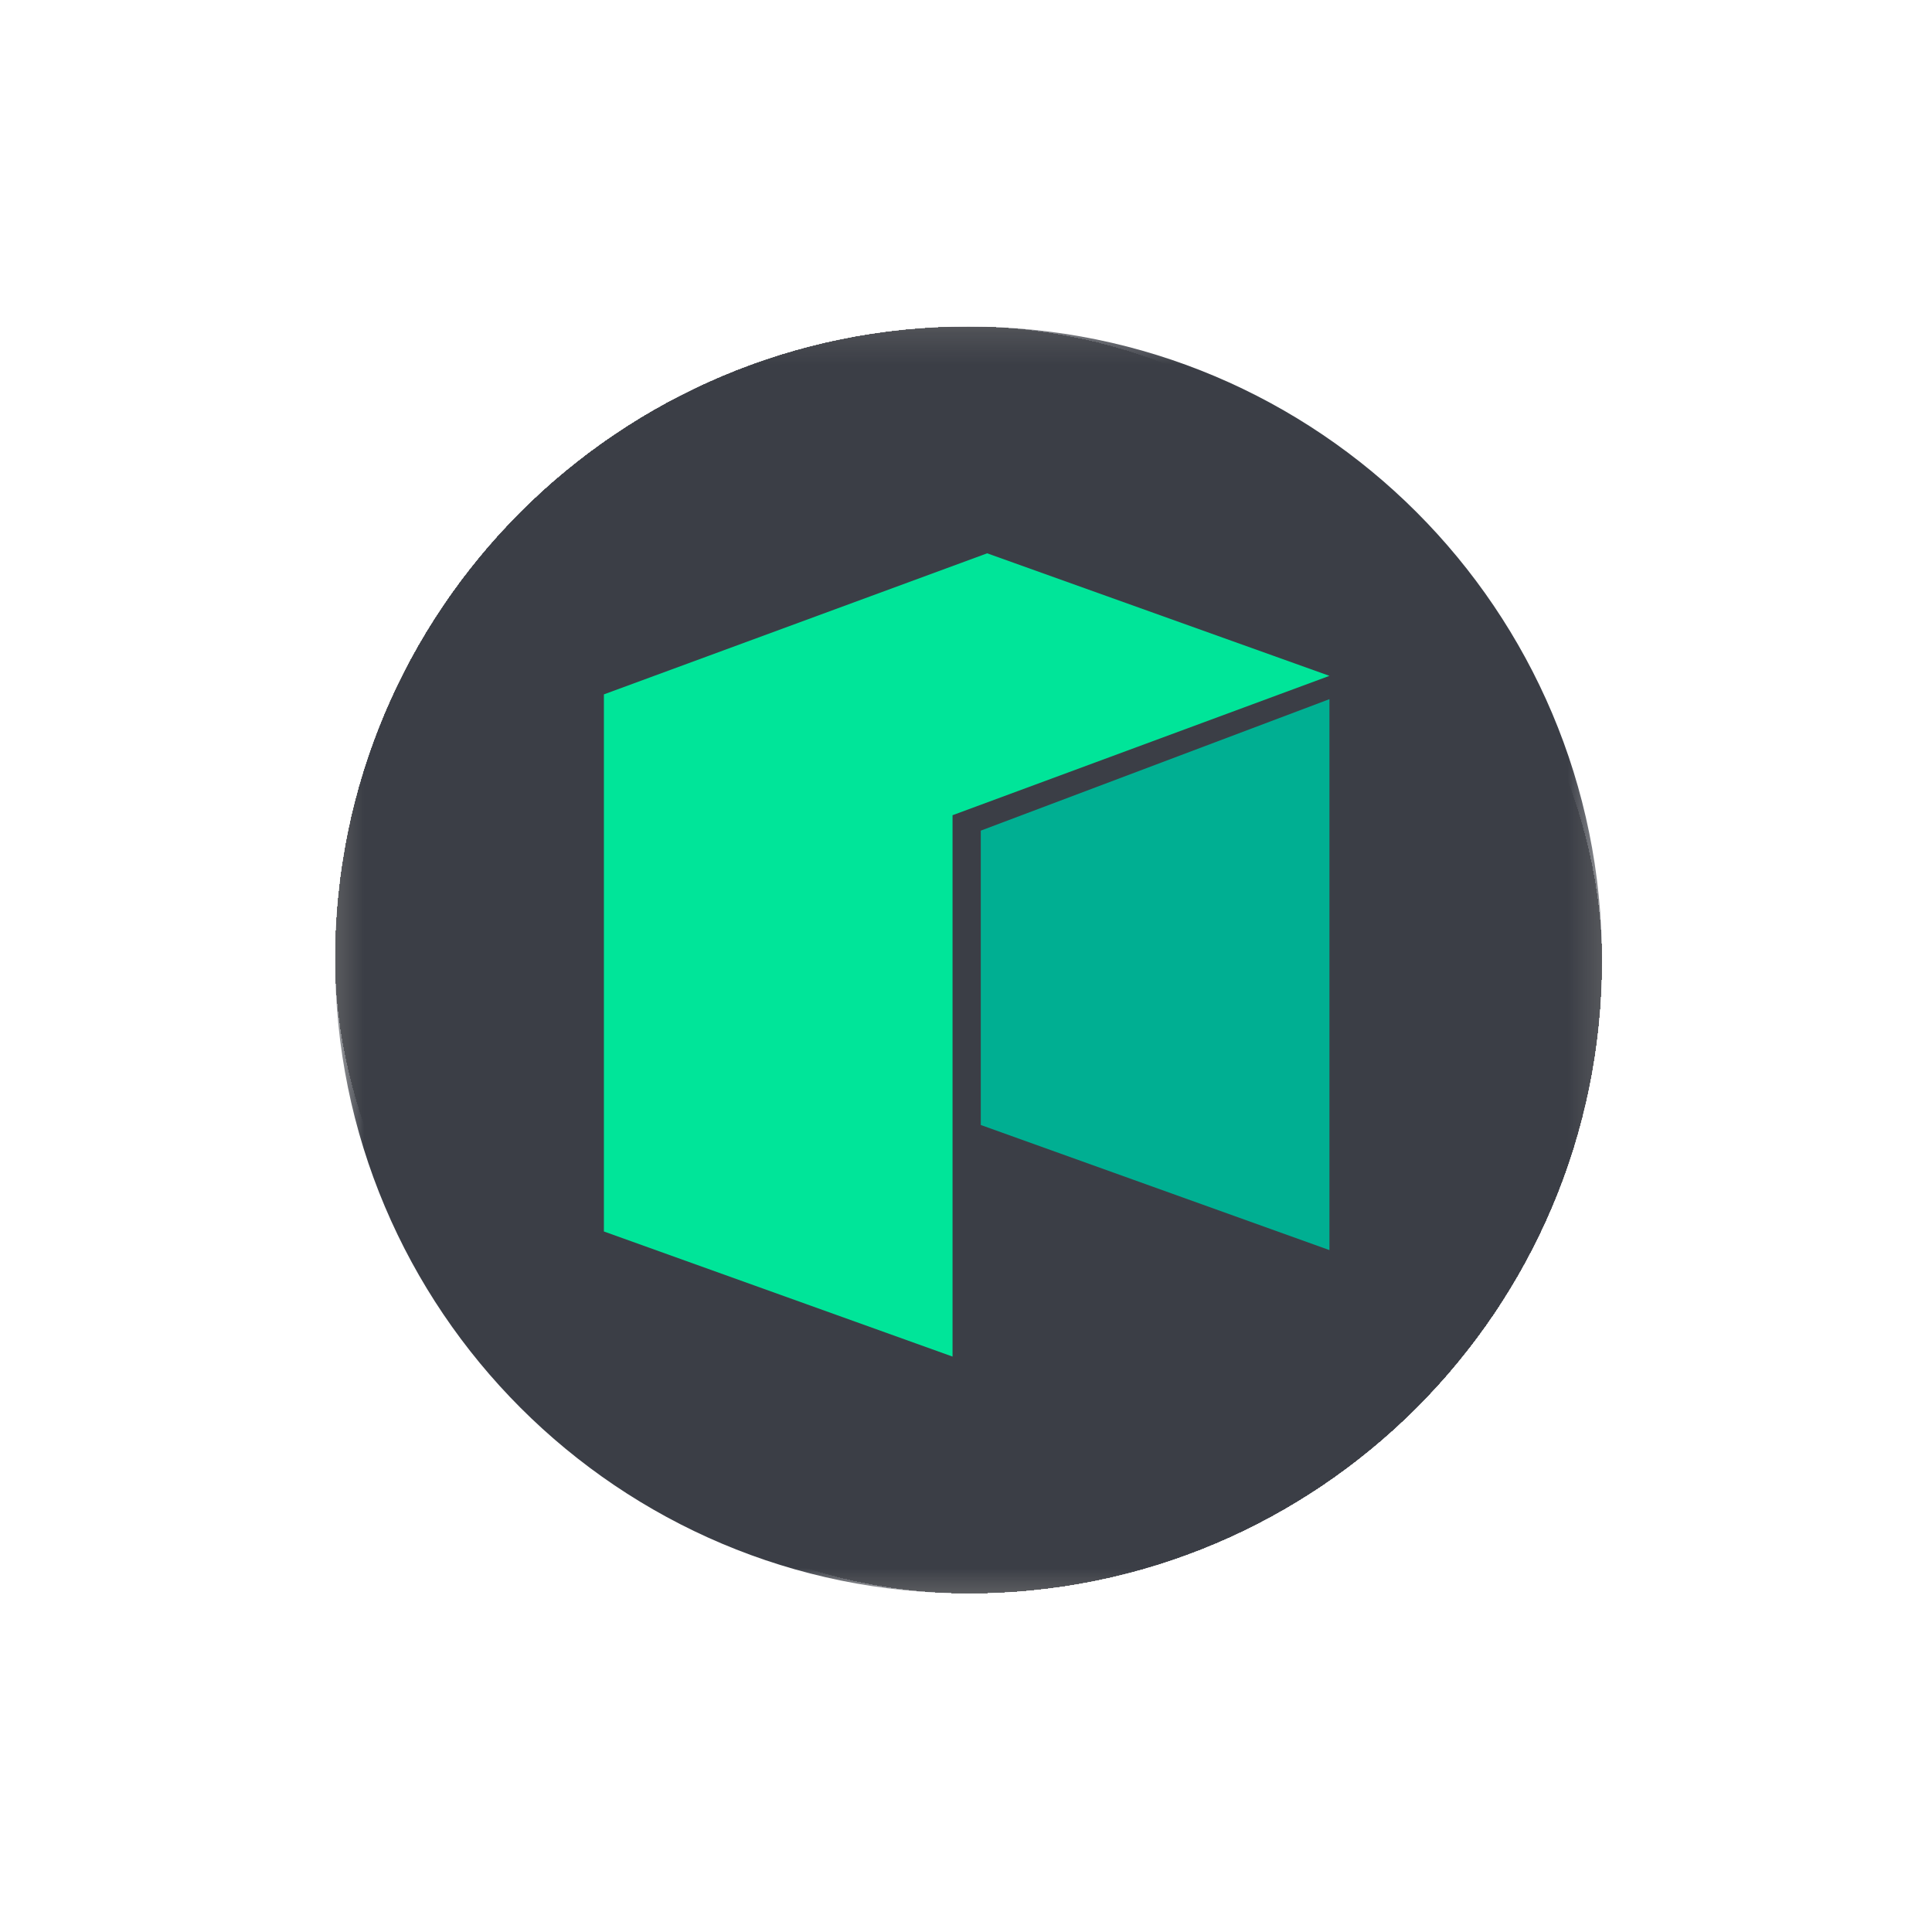 <svg width="61" height="61" viewBox="0 0 61 61" fill="none" xmlns="http://www.w3.org/2000/svg">
<g filter="url(#filter0_d_53_9121)">
<rect x="10.58" y="10.31" width="40" height="40" rx="20" fill="#757575" shape-rendering="crispEdges"/>
<g filter="url(#filter1_d_53_9121)">
<g clip-path="url(#clip0_53_9121)">
<mask id="mask0_53_9121" style="mask-type:luminance" maskUnits="userSpaceOnUse" x="10" y="10" width="41" height="41">
<path d="M50.58 10.31H10.58V50.31H50.58V10.31Z" fill="white"/>
</mask>
<g mask="url(#mask0_53_9121)">
<path d="M30.58 50.31C41.626 50.31 50.58 41.356 50.58 30.31C50.58 19.264 41.626 10.31 30.58 10.31C19.534 10.31 10.58 19.264 10.58 30.31C10.58 41.356 19.534 50.31 30.58 50.31Z" fill="#3B3E46"/>
<path d="M19.067 21.924V38.882L30.075 42.832V25.739L41.975 21.339L31.168 17.47L19.067 21.924Z" fill="#00E599"/>
<path d="M30.967 26.226V35.52L41.975 39.47V22.075L30.967 26.226Z" fill="#00AF92"/>
</g>
</g>
</g>
</g>
<defs>
<filter id="filter0_d_53_9121" x="0.58" y="0.31" width="60" height="60" filterUnits="userSpaceOnUse" color-interpolation-filters="sRGB">
<feFlood flood-opacity="0" result="BackgroundImageFix"/>
<feColorMatrix in="SourceAlpha" type="matrix" values="0 0 0 0 0 0 0 0 0 0 0 0 0 0 0 0 0 0 127 0" result="hardAlpha"/>
<feOffset/>
<feGaussianBlur stdDeviation="5"/>
<feComposite in2="hardAlpha" operator="out"/>
<feColorMatrix type="matrix" values="0 0 0 0 0 0 0 0 0 0 0 0 0 0 0 0 0 0 0.1 0"/>
<feBlend mode="normal" in2="BackgroundImageFix" result="effect1_dropShadow_53_9121"/>
<feBlend mode="normal" in="SourceGraphic" in2="effect1_dropShadow_53_9121" result="shape"/>
</filter>
<filter id="filter1_d_53_9121" x="0.58" y="0.31" width="60" height="60" filterUnits="userSpaceOnUse" color-interpolation-filters="sRGB">
<feFlood flood-opacity="0" result="BackgroundImageFix"/>
<feColorMatrix in="SourceAlpha" type="matrix" values="0 0 0 0 0 0 0 0 0 0 0 0 0 0 0 0 0 0 127 0" result="hardAlpha"/>
<feOffset/>
<feGaussianBlur stdDeviation="5"/>
<feComposite in2="hardAlpha" operator="out"/>
<feColorMatrix type="matrix" values="0 0 0 0 0 0 0 0 0 0 0 0 0 0 0 0 0 0 0.1 0"/>
<feBlend mode="normal" in2="BackgroundImageFix" result="effect1_dropShadow_53_9121"/>
<feBlend mode="normal" in="SourceGraphic" in2="effect1_dropShadow_53_9121" result="shape"/>
</filter>
<clipPath id="clip0_53_9121">
<rect width="40" height="40" fill="white" transform="translate(10.58 10.31)"/>
</clipPath>
</defs>
</svg>
